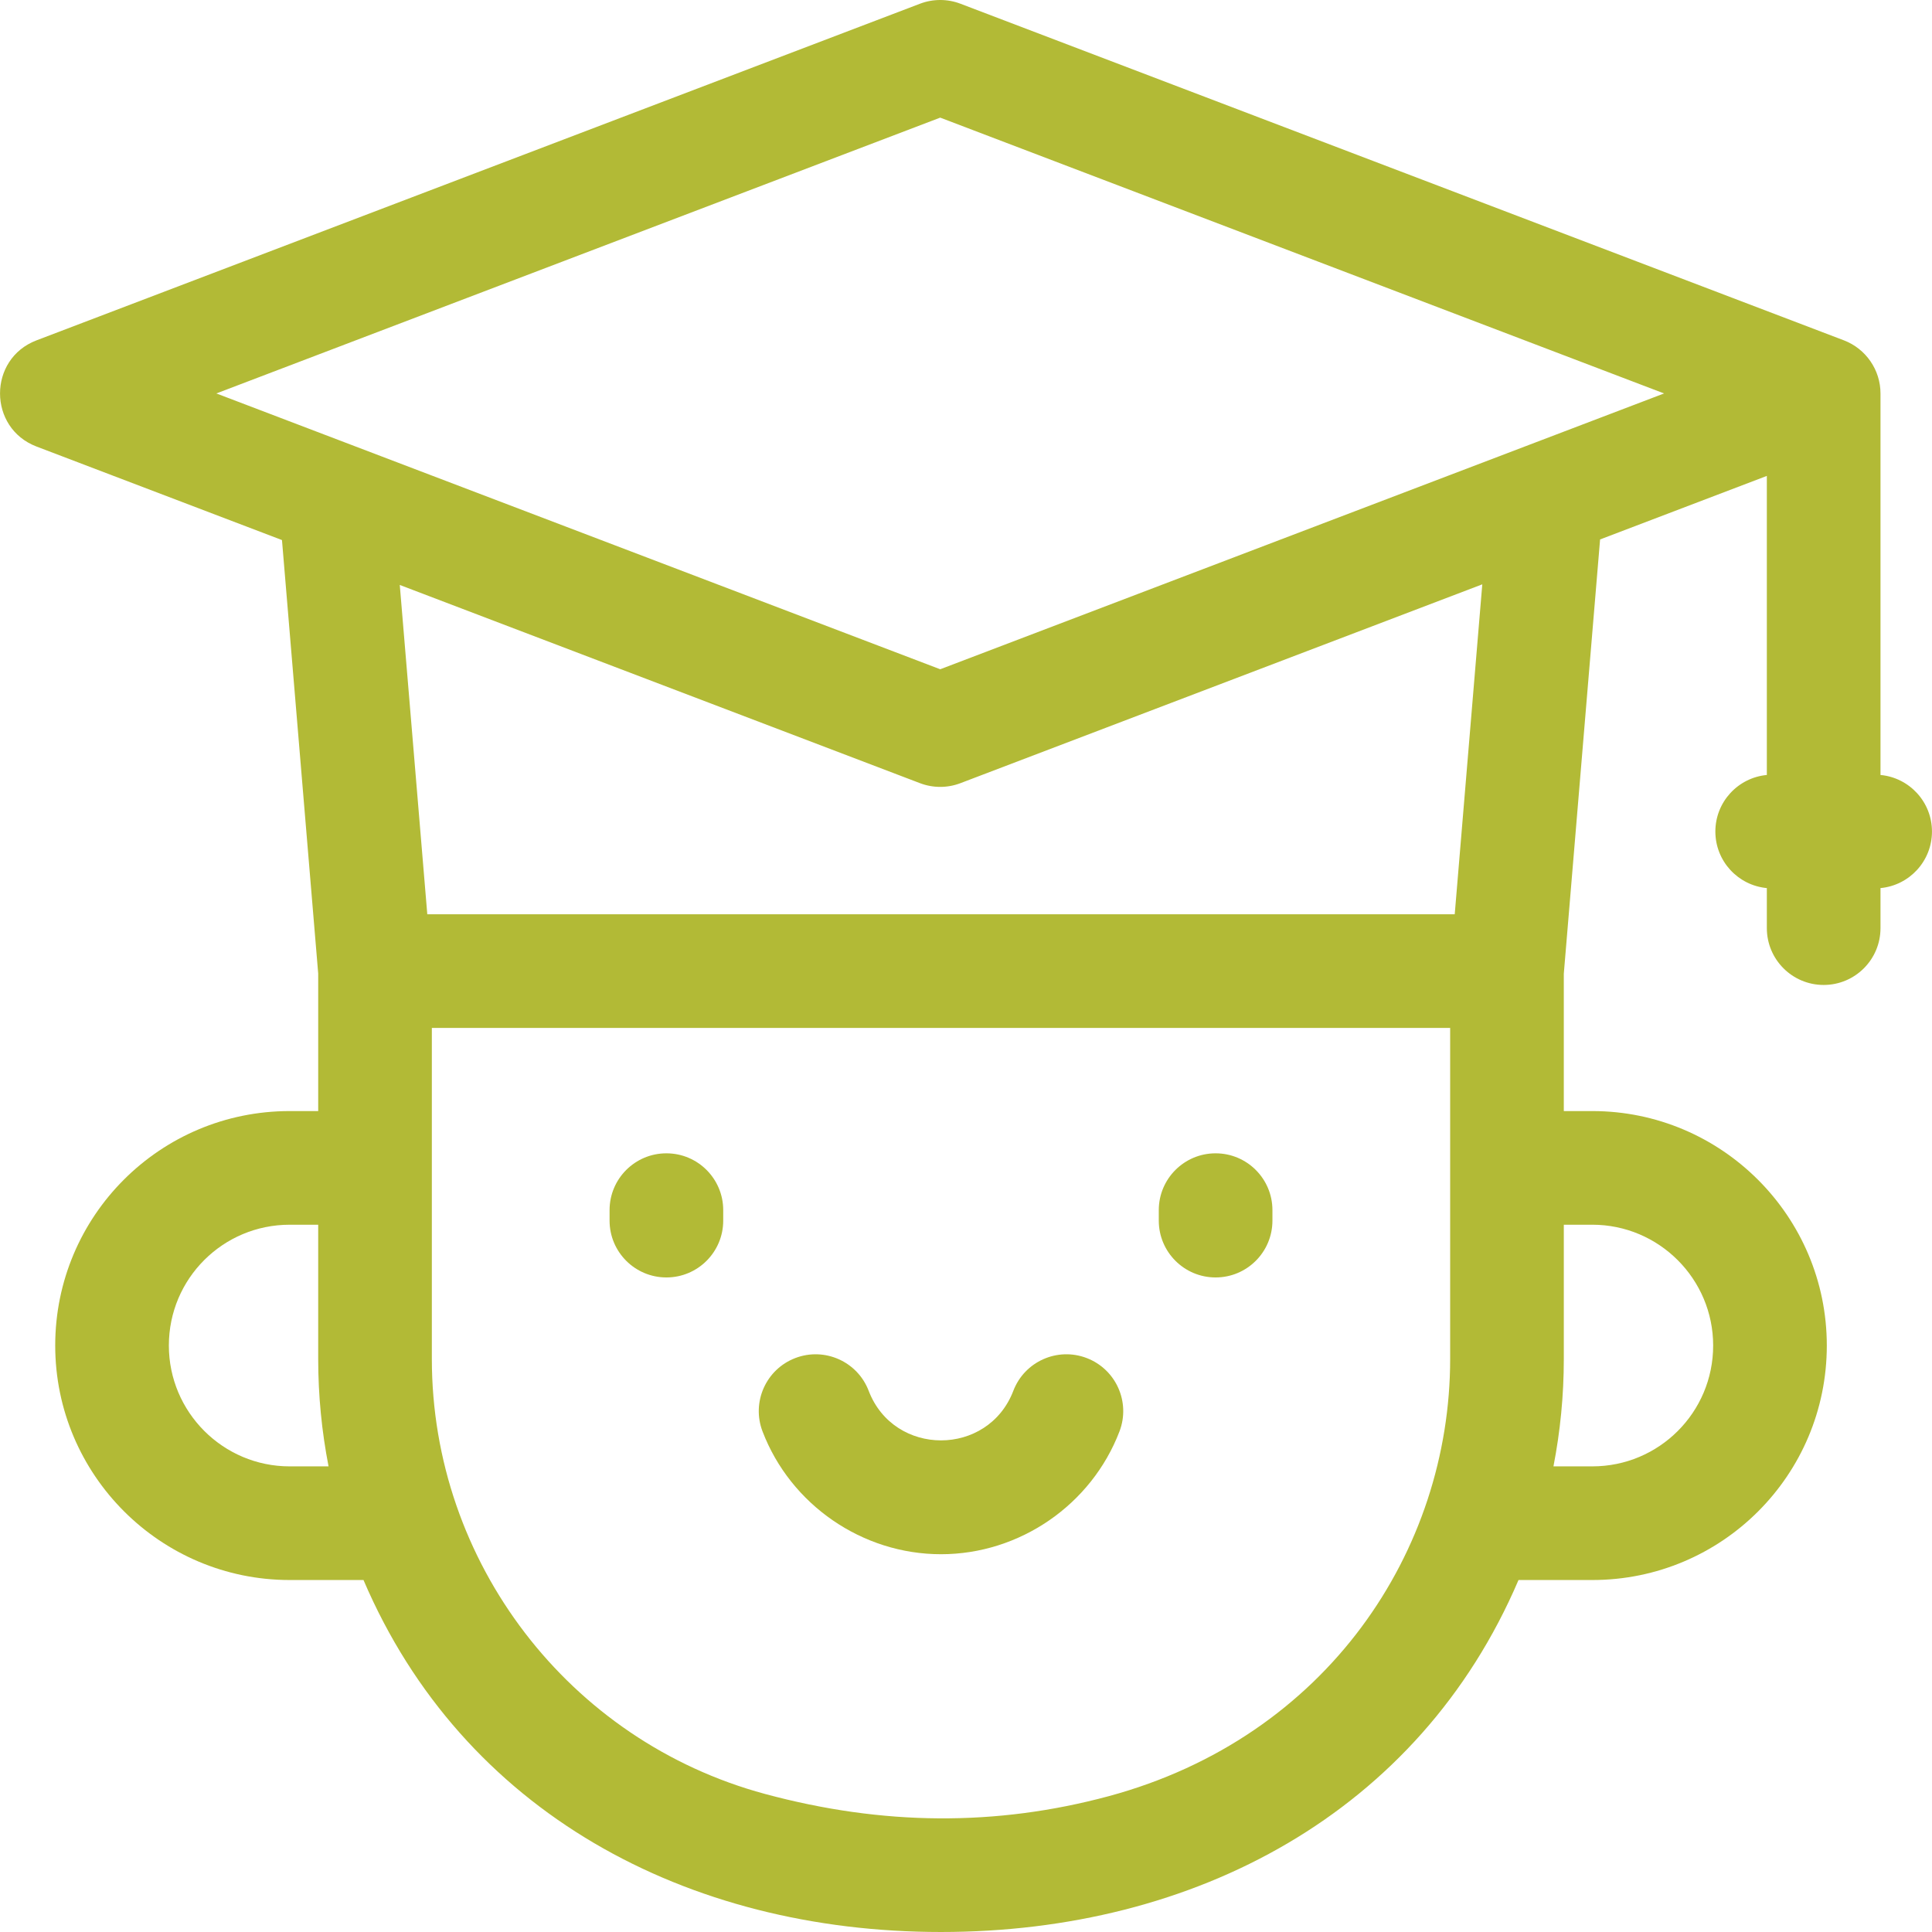 <?xml version="1.0"?>
<svg xmlns="http://www.w3.org/2000/svg" id="Capa_1" enable-background="new 0 0 510.016 510.016" height="512px" viewBox="0 0 510.016 510.016" width="512px"><g><path d="m175.918 304.457c-8.285 0-15.001 6.716-15.001 15.001v2.765c0 8.285 6.716 15.001 15.001 15.001s15.001-6.716 15.001-15.001v-2.765c0-8.284-6.716-15.001-15.001-15.001z" data-original="#000000" class="active-path" data-old_color="#000000" fill="#B2BA36"/><path d="m320.9 304.457c-8.285 0-15.001 6.716-15.001 15.001v2.765c0 8.285 6.716 15.001 15.001 15.001s15.001-6.716 15.001-15.001v-2.765c-.001-8.284-6.717-15.001-15.001-15.001z" data-original="#000000" class="active-path" data-old_color="#000000" fill="#B2BA36"/><path d="m286.874 358.504c-7.738-2.962-16.411.909-19.372 8.647-6.679 17.452-31.508 17.445-38.184.001-2.961-7.738-11.633-11.608-19.371-8.648-7.738 2.961-11.609 11.634-8.648 19.372 7.419 19.387 26.352 32.413 47.111 32.413s39.691-13.026 47.112-32.412c2.96-7.738-.912-16.411-8.648-19.373z" data-original="#000000" class="active-path" data-old_color="#000000" fill="#B2BA36"/><path d="m510.008 219.51c0-7.808-5.967-14.217-13.589-14.929v-100.718c0-6.216-3.861-11.8-9.66-14.018l-233.216-88.862c-3.44-1.311-7.243-1.311-10.682 0l-233.217 88.862c-12.861 4.901-12.835 23.145 0 28.035l64.792 24.688 9.563 114.425v36.31h-7.531c-34.159 0-61.893 27.628-61.893 61.893 0 34.133 27.765 61.903 61.893 61.903h19.488c26.179 61.236 85.226 92.916 152.45 92.916 67.062 0 126.201-31.51 152.454-92.916h19.483c34.218 0 61.903-27.681 61.903-61.903 0-34.128-27.77-61.893-61.903-61.893h-7.525v-36.263l9.578-114.635 44.021-16.773v78.949c-7.622.712-13.59 7.121-13.59 14.929s5.967 14.217 13.59 14.929v10.572c0 8.285 6.716 15.001 15.001 15.001s15.001-6.716 15.001-15.001v-10.571c7.622-.713 13.589-7.122 13.589-14.93zm-433.54 167.588c-17.586 0-31.892-14.311-31.892-31.901 0-17.677 14.303-31.892 31.892-31.892h7.531v35.439c0 9.651.94 19.134 2.734 28.354zm216.218 87.063c-29.732 8.012-59.689 7.794-90.731-.587-51.786-13.973-87.955-61.193-87.955-114.83v-87.392h268.817v87.392c0 50.56-32.463 99.839-90.131 115.417zm127.658-150.856c17.591 0 31.902 14.306 31.902 31.892 0 17.672-14.3 31.901-31.902 31.901h-10.258c1.794-9.219 2.734-18.703 2.734-28.354v-35.439zm-36.32-81.957h-271.226l-7.265-86.93 137.328 52.326c3.44 1.311 7.242 1.311 10.682 0l137.758-52.49zm-135.822-64.675-191.087-72.81 191.087-72.81 191.087 72.81z" data-original="#000000" class="active-path" data-old_color="#000000" fill="#B2BA36"/></g> </svg>
